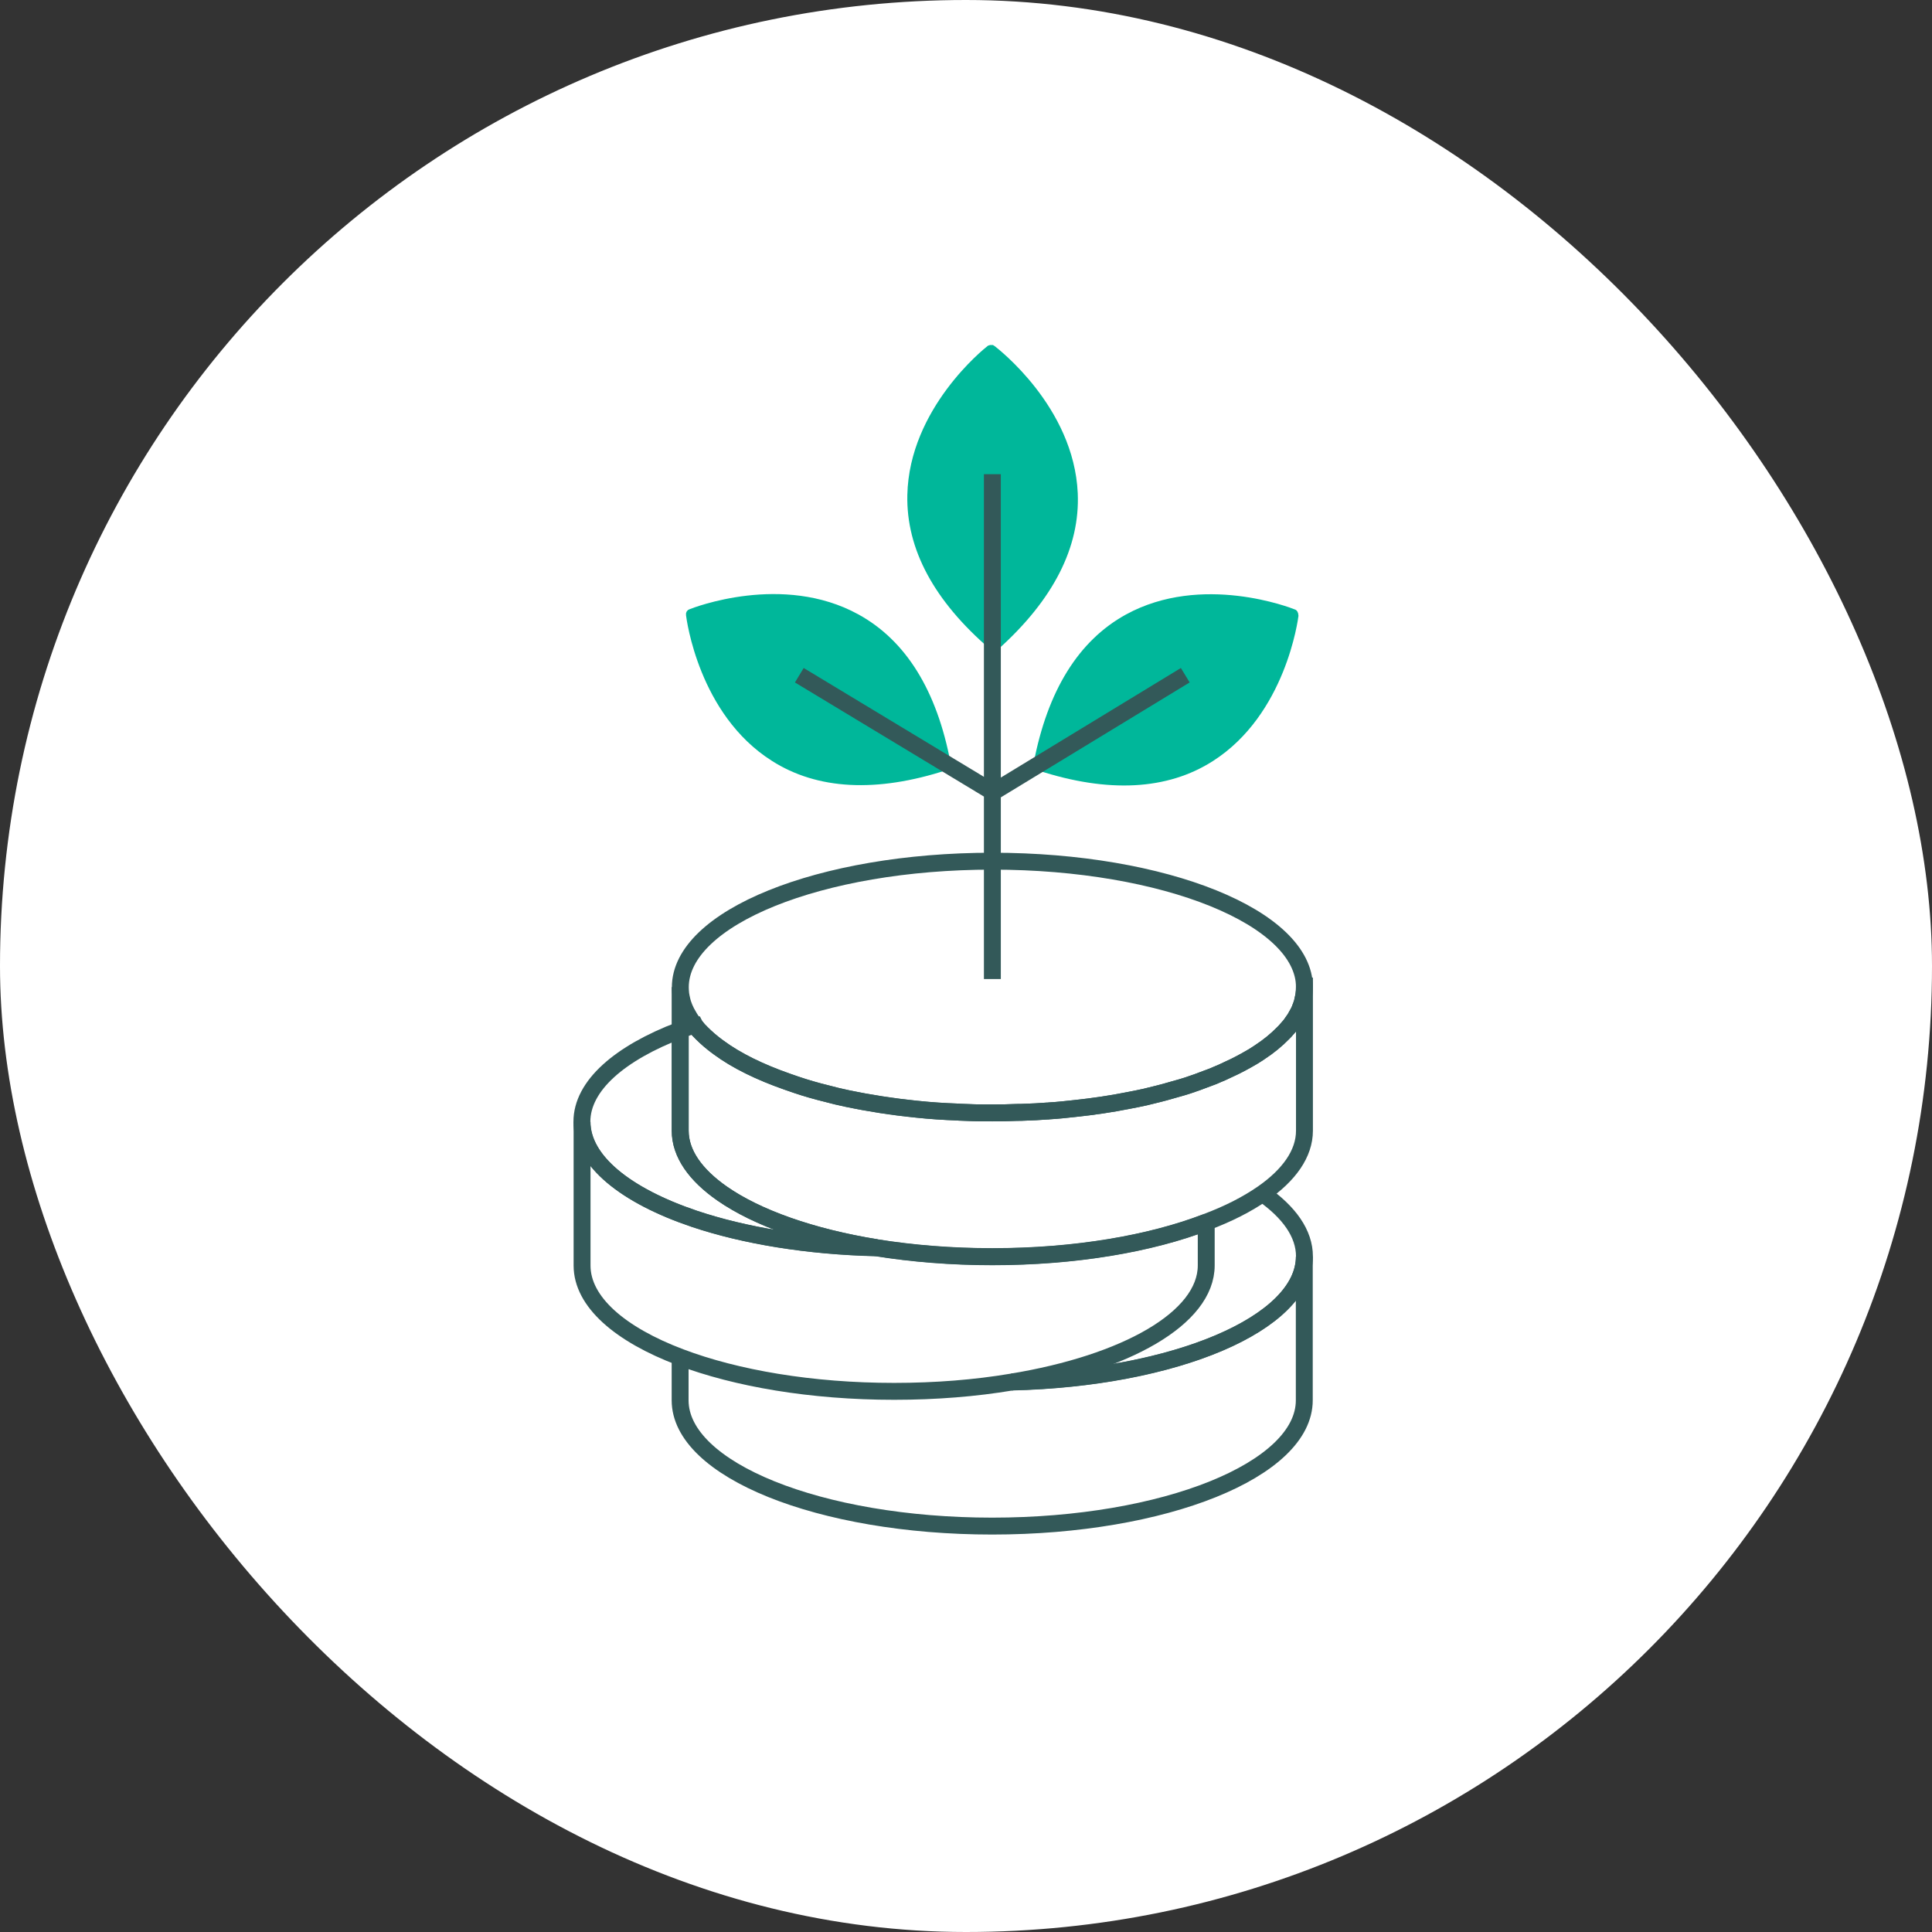 <?xml version="1.0" encoding="UTF-8"?><svg id="Layer_2" xmlns="http://www.w3.org/2000/svg" viewBox="0 0 114.28 114.28"><rect x="0" y="0" width="114.28" height="114.28" fill="#333333" stroke="none"/><defs><style>.cls-1{fill:#00b79a;}.cls-2{fill:#fff;}.cls-3{fill:none;stroke:#335959;stroke-miterlimit:10;}</style></defs><rect class="cls-2" x="0" y="0" width="114.28" height="114.28" rx="57.14" ry="57.14"/><g><path class="cls-3" d="M59.83,81.75c9.67-.23,17.32-3.46,17.32-7.42v8.5c0,4.11-8.27,7.44-18.46,7.44s-18.46-3.33-18.46-7.44v-2.55"/><path class="cls-3" d="M74.68,70.6c1.57,1.1,2.48,2.36,2.48,3.72,0,3.96-7.66,7.19-17.32,7.42"/><path class="cls-3" d="M71.35,72.29v2.56c0,3.12-4.76,5.79-11.51,6.9-2.14,.36-4.49,.55-6.95,.55-4.9,0-9.35-.77-12.65-2.02-3.57-1.35-5.81-3.28-5.81-5.42v-8.5c0,2.31,2.59,4.37,6.65,5.74,2.95,.99,6.67,1.61,10.76,1.71,2.12,.34,4.44,.53,6.86,.53,4.9,0,9.35-.77,12.65-2.04Z"/><path class="cls-3" d="M51.83,73.8c-4.08-.09-7.8-.72-10.76-1.71-4.06-1.37-6.65-3.43-6.65-5.74,0-2.13,2.24-4.06,5.81-5.42v5.95c0,1.36,.91,2.63,2.48,3.72,2.06,1.43,5.27,2.57,9.12,3.2Z"/><path class="cls-3" d="M77.16,58.39v8.49c0,1.36-.91,2.63-2.48,3.72-.91,.63-2.02,1.2-3.33,1.69-3.3,1.27-7.75,2.04-12.65,2.04-2.43,0-4.75-.19-6.86-.53-3.85-.62-7.06-1.76-9.12-3.2-1.57-1.1-2.48-2.36-2.48-3.72v-5.95c.27-.11,.56-.21,.84-.31,.03,.03,.05,.07,.08,.11,.05,.05,.09,.12,.15,.18,.25,.27,.55,.55,.88,.81,.11,.08,.21,.17,.33,.25,1.04,.77,2.41,1.44,4.04,2.01,.18,.06,.37,.13,.55,.19,.56,.19,1.15,.36,1.76,.51,.41,.11,.82,.21,1.25,.3,1.29,.27,2.66,.49,4.09,.63,.8,.08,1.62,.14,2.47,.17,.04,.01,.08,.01,.14,.01,.26,.01,.54,.02,.81,.03,.36,.01,.72,.01,1.08,.01,.5,0,.98-.01,1.46-.03,.15,0,.28,0,.43-.01,.44-.01,.89-.04,1.32-.07,.05,0,.09,0,.15-.01,.51-.03,1.01-.08,1.51-.14,1.09-.12,2.14-.27,3.14-.47,.35-.06,.7-.14,1.03-.21,.53-.13,1.04-.25,1.54-.4,.4-.11,.79-.22,1.17-.35,.01-.01,.03-.02,.05-.02,.21-.07,.41-.14,.61-.22,.17-.06,.35-.13,.51-.19,.12-.04,.23-.08,.34-.14,.23-.09,.45-.19,.67-.3,.54-.24,1.02-.51,1.47-.77,.14-.08,.26-.17,.39-.25,.55-.36,1.01-.74,1.4-1.14,.08-.08,.17-.17,.24-.26,.12-.13,.22-.25,.31-.39,.08-.11,.16-.22,.22-.34,.11-.18,.2-.35,.26-.53,.03-.06,.05-.14,.07-.2,.03-.07,.05-.15,.06-.22,.03-.12,.05-.23,.07-.35,.02-.15,.03-.28,.03-.43Z"/><line class="cls-3" x1="40.23" y1="60.93" x2="40.23" y2="58.39"/><path class="cls-3" d="M77.16,58.39c0,.15-.01,.28-.03,.43-.02,.12-.04,.23-.07,.35-.01,.07-.03,.15-.06,.22-.02,.06-.04,.14-.07,.2-.06,.18-.16,.35-.26,.53-.06,.12-.14,.23-.22,.34-.08,.14-.19,.26-.31,.39-.07,.09-.16,.18-.24,.26-.39,.4-.85,.78-1.4,1.14-.13,.08-.25,.17-.39,.25-.44,.26-.93,.53-1.47,.77-.22,.11-.44,.2-.67,.3-.11,.05-.22,.09-.34,.14-.16,.06-.34,.13-.51,.19-.2,.08-.4,.15-.61,.22-.02,0-.04,.01-.05,.02-.38,.13-.77,.24-1.17,.35-.5,.15-1.01,.27-1.54,.4-.34,.07-.69,.15-1.03,.21-1,.2-2.06,.36-3.14,.47-.5,.05-1,.11-1.51,.14-.05,.01-.09,.01-.15,.01-.43,.03-.88,.06-1.32,.07-.15,.01-.28,.01-.43,.01-.47,.02-.96,.03-1.46,.03-.36,0-.72,0-1.08-.01-.27-.01-.55-.02-.81-.03-.05,0-.09,0-.14-.01-.84-.03-1.67-.08-2.47-.17-1.43-.15-2.8-.36-4.09-.63-.43-.09-.85-.19-1.25-.3-.61-.15-1.2-.32-1.76-.51-.18-.06-.37-.13-.55-.19-1.62-.57-2.99-1.24-4.04-2.01-.12-.08-.22-.17-.33-.25-.33-.26-.62-.54-.88-.81-.05-.06-.09-.13-.15-.18-.02-.04-.05-.07-.07-.11h-.01c-.07-.09-.14-.19-.2-.28-.05-.07-.09-.14-.13-.21-.21-.34-.36-.69-.43-1.04-.02-.08-.04-.18-.05-.27,0-.02-.01-.04-.01-.06-.01-.12-.02-.23-.02-.36,0-4.11,8.27-7.46,18.46-7.46s18.46,3.34,18.46,7.46Z"/><path class="cls-1" d="M56.25,45.17v.05l-.02,.1v.03s-.06,.08-.06,.08l-.11,.09h0s0,0-.01,.01l-.05,.02c-4.15,1.35-7.66,1.17-10.35-.55-4.32-2.74-5.04-8.37-5.07-8.6v-.07s0-.02,0-.03v-.03s.01-.02,.01-.03l.02-.04v-.02s.05-.06,.05-.06l.02-.02,.02-.02s.02-.01,.04-.02l.04-.02c.22-.09,5.51-2.16,9.99,.3,2.81,1.54,4.65,4.5,5.46,8.8v.04Z"/><path class="cls-1" d="M76.81,36.4c-.03,.24-.76,5.87-5.07,8.62-2.69,1.72-6.2,1.9-10.34,.55l-.05-.02s-.02-.01-.02,0c0,0-.02-.01-.03-.02l-.12-.13s-.01-.03-.02-.05v-.04s-.02-.05-.02-.05v-.11c.82-4.3,2.66-7.26,5.46-8.8,4.49-2.46,9.77-.39,9.99-.3l.05,.02s.03,.02,.04,.03l.02,.02s.02,.02,.02,.03l.02,.02,.05,.12v.04s.01,.02,.01,.05c0,.02,0,.03,0,.04"/><path class="cls-1" d="M59.04,38.4l-.05,.04s-.02,.01-.04,.02h-.02s-.02,.02-.05,.02h-.01s-.03,.01-.05,.01h-.03s-.03,0-.05,0h-.02s-.02-.01-.06-.03c-.01,0-.02-.01-.04-.02l-.04-.03c-3.33-2.86-4.98-5.93-4.91-9.13,.11-5.12,4.55-8.66,4.73-8.8l.04-.03s.03-.01,.04-.02h.03s.03-.02,.04-.02h.03s.06,0,.06,0c.01,0,.03,0,.04,0,.01,0,.02,0,.03,0h.03s.04,.03,.04,.03c0,0,.01,0,.03,.02h.01c.19,.15,4.7,3.6,4.93,8.71,.14,3.2-1.45,6.31-4.7,9.23"/><path class="cls-3" d="M47.28,39.94l11.46,6.92m11.37-6.92l-11.37,6.92m-.04-18.81v29.86"/></g></svg>